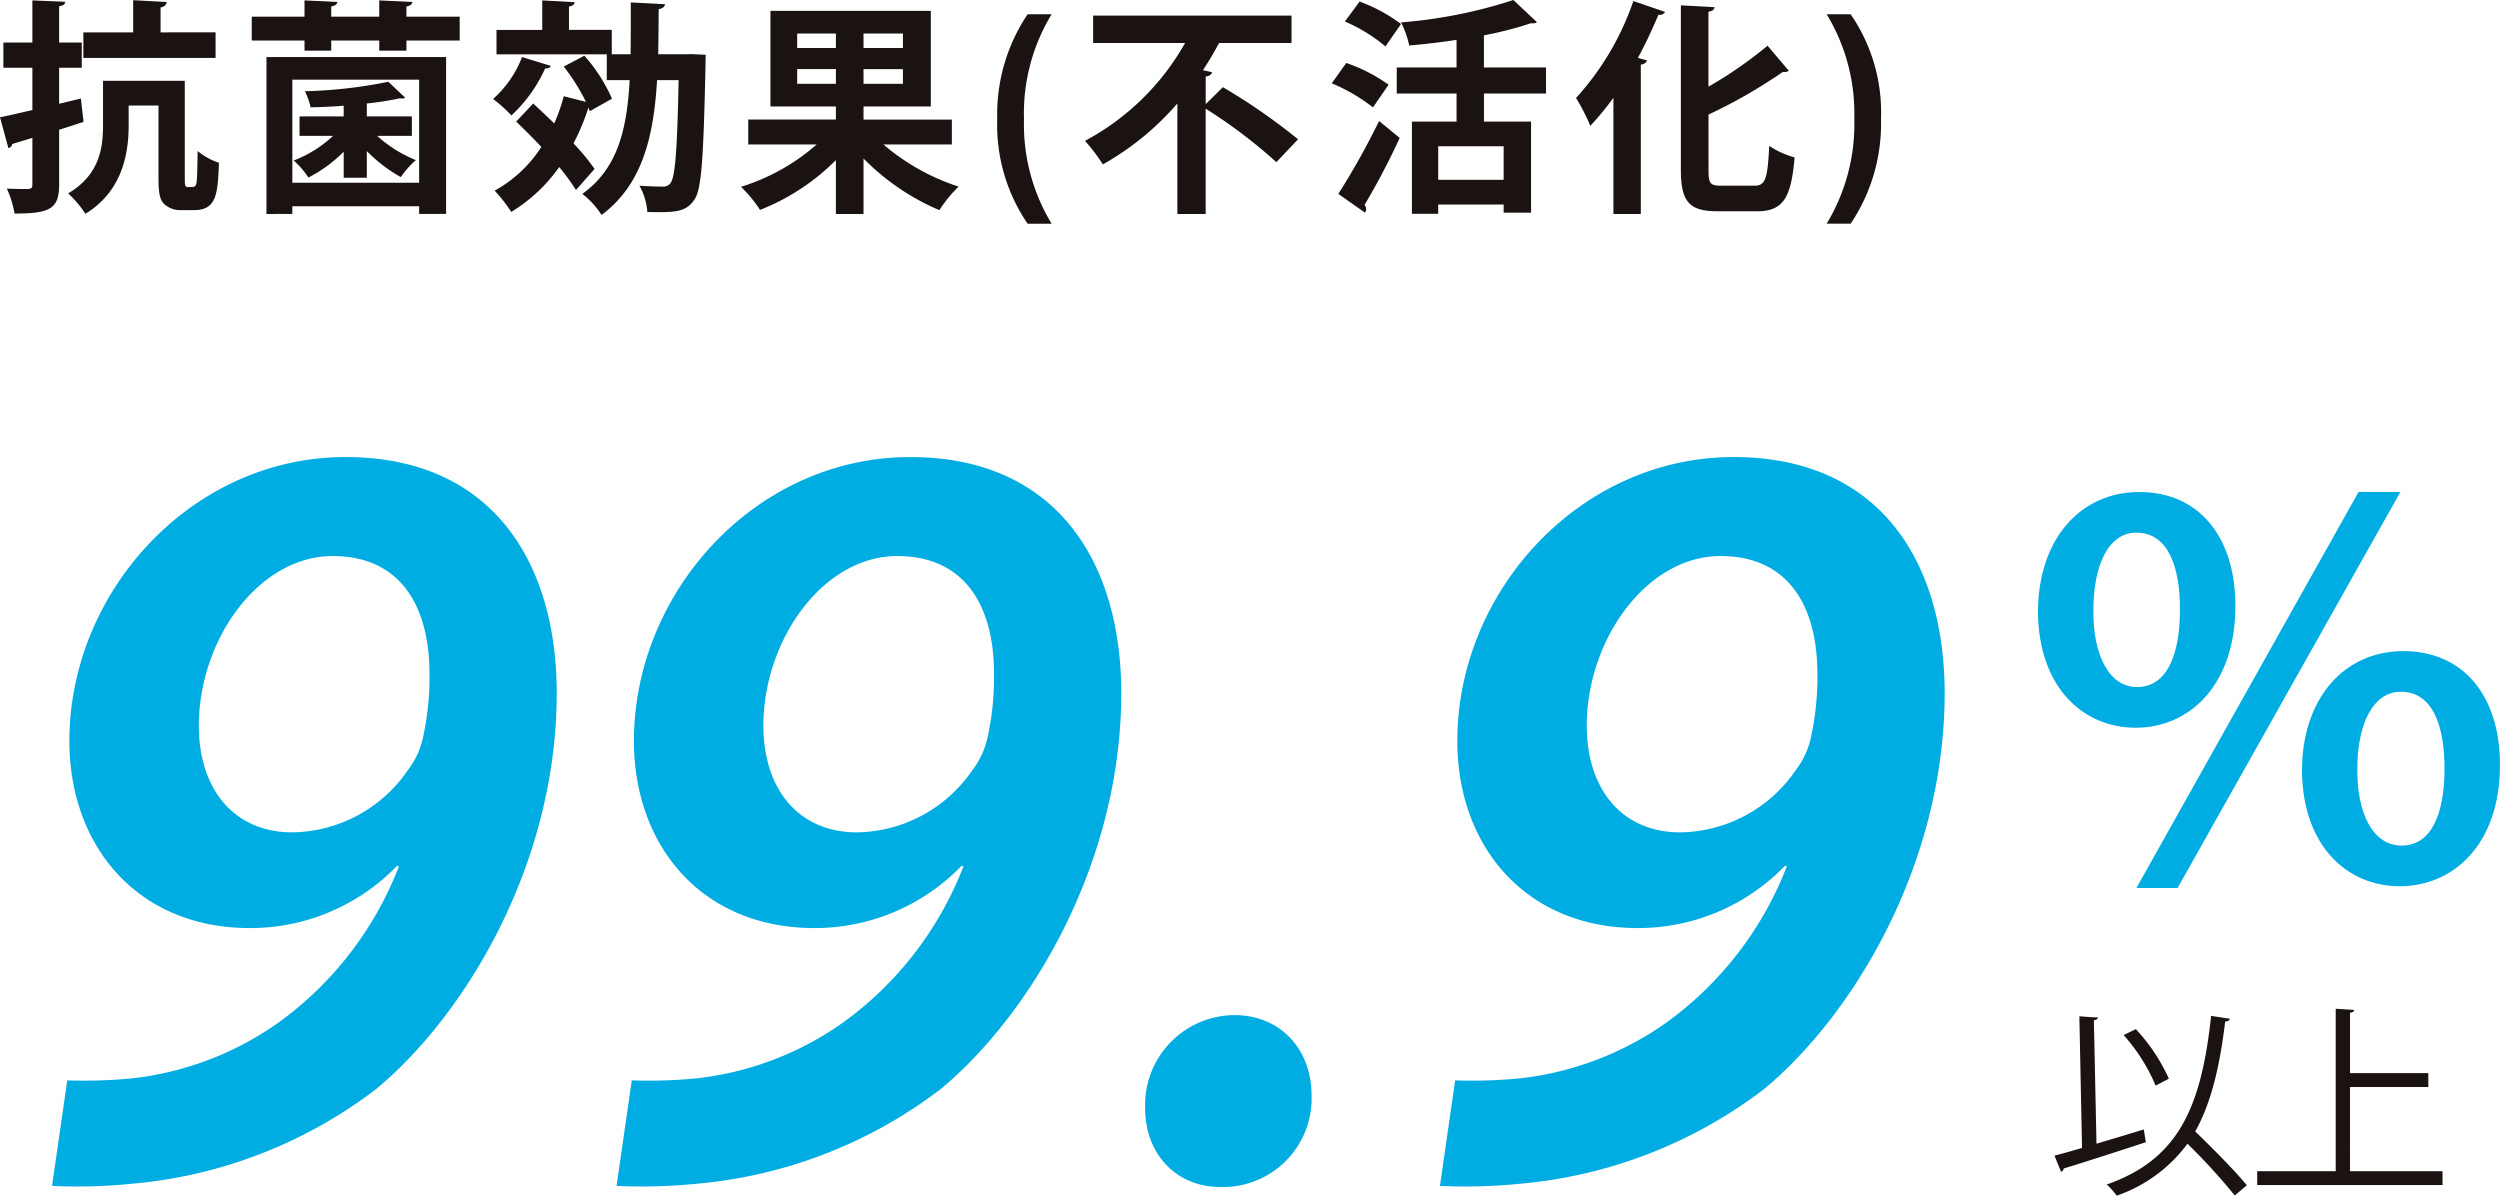 <svg xmlns="http://www.w3.org/2000/svg" width="215.122" height="102.886" viewBox="0 0 215.122 102.886">
  <g id="グループ_531" data-name="グループ 531" transform="translate(-300 -3806.797)">
    <path id="パス_1679" data-name="パス 1679" d="M6.958,9.549l.232,2.006c-.7.235-1.4.468-2.1.681v4.718c0,2.1-.8,2.494-3.84,2.494A8.443,8.443,0,0,0,.586,17.3c.759.039,1.578.039,1.831.039.274-.02.369-.1.369-.371V12.937l-1.734.529a.416.416,0,0,1-.331.351L0,11.165c.76-.154,1.715-.371,2.786-.624V6.9H.292V4.732H2.786V1.108l2.826.117c-.02.215-.156.331-.525.389V4.732H7.036V6.9H5.087V10ZM15.9,16.331c0,.681,0,.837.292.837.487,0,.525,0,.6-.1.156-.117.176-.43.213-3a5.7,5.7,0,0,0,1.833,1.012c-.1,2.692-.195,4.075-2.163,4.075h-1.13a2.052,2.052,0,0,1-1.4-.507c-.351-.351-.507-.8-.507-2.259V10.151H11.07v1.734c0,2.5-.6,5.691-3.723,7.583a9.148,9.148,0,0,0-1.482-1.754c2.711-1.6,3-3.917,3-5.866V8.027H15.9Zm2.65-12.473v2.2H7.173v-2.2H11.46V1.09l2.883.154c-.02.215-.175.411-.525.47V3.858Z" transform="translate(300 3805.724)" fill="#1a1311"/>
    <path id="パス_1680" data-name="パス 1680" d="M26.219,2.5H30.8V4.552H26.219v.876h-2.34V4.552H19.747v.876h-2.3V4.552h-4.54V2.5h4.54V1.1l2.826.136c-.02.195-.176.312-.527.391V2.5h4.132V1.1l2.846.136c-.02.215-.156.312-.507.391ZM14.173,19.479V5.975H29.629v13.5H27.31v-.661H16.4v.661ZM27.31,7.923H16.4V16.79H27.31Zm-6.49,8.439V14.12a11.888,11.888,0,0,1-3.041,2.222,6.921,6.921,0,0,0-1.265-1.462,10.417,10.417,0,0,0,3.39-2.123H17.018V11.08h3.8v-.916c-.955.079-1.928.117-2.845.138a6.51,6.51,0,0,0-.487-1.386A40.069,40.069,0,0,0,24.66,8.1L26.1,9.463a.352.352,0,0,1-.252.079.518.518,0,0,1-.175-.02,26.718,26.718,0,0,1-2.865.448V11.08h3.877v1.677H23.7a11.074,11.074,0,0,0,3.332,2.085,7.674,7.674,0,0,0-1.3,1.462,12.692,12.692,0,0,1-2.924-2.242v2.3Z" transform="translate(308.756 3805.731)" fill="#1a1311"/>
    <path id="パス_1681" data-name="パス 1681" d="M30.25,6.735c-.077.175-.253.233-.487.213A12.622,12.622,0,0,1,26.858,11,12.313,12.313,0,0,0,25.28,9.581a9.275,9.275,0,0,0,2.494-3.607Zm2.885-.878a14.081,14.081,0,0,1,2.378,3.7L33.6,10.633l-.117-.312A18.713,18.713,0,0,1,32.2,13.4a19.157,19.157,0,0,1,1.813,2.2c-.584.661-1.091,1.245-1.6,1.813a18.122,18.122,0,0,0-1.443-1.97,13.893,13.893,0,0,1-4.13,3.86,12.516,12.516,0,0,0-1.423-1.833,11.2,11.2,0,0,0,4.016-3.761c-.722-.78-1.482-1.521-2.165-2.184L28.731,9.97c.564.525,1.188,1.109,1.813,1.715a15.276,15.276,0,0,0,.817-2.34l1.91.487a17.132,17.132,0,0,0-1.91-3.039Zm9.2-.136,1.247.059c-.02.215-.02.507-.02.779-.175,8.011-.331,10.8-.955,11.675-.722,1.072-1.578,1.13-4.053,1.072a5.429,5.429,0,0,0-.681-2.261c.837.059,1.618.077,2.006.077a.738.738,0,0,0,.683-.331c.389-.527.564-2.806.683-8.83H39.39c-.292,4.931-1.287,9-4.775,11.6a7.3,7.3,0,0,0-1.657-1.813c3-2.143,3.84-5.438,4.073-9.785H35.063V5.741H25.574v-2.1h3.936V1.1l2.788.156c-.02.195-.156.31-.488.371V3.636h3.684v2.1h1.618c.018-1.4.018-2.885.018-4.463l2.942.154c-.018.215-.175.351-.545.43,0,1.326-.02,2.632-.037,3.879h2.336Z" transform="translate(317.149 3805.732)" fill="#1a1311"/>
    <path id="パス_1682" data-name="パス 1682" d="M56.136,13.136H50.25a18.786,18.786,0,0,0,6.47,3.624,11.1,11.1,0,0,0-1.657,2.027,20.255,20.255,0,0,1-6.529-4.444v4.775H46.156V14.48a19.024,19.024,0,0,1-6.527,4.286,11.28,11.28,0,0,0-1.638-1.987A17.881,17.881,0,0,0,44.5,13.136H38.614V10.991h7.542V9.862H40.525V1.636h13.8V9.862H48.534v1.13h7.6Zm-13.311-8.3h3.332V3.586H42.825Zm0,3.08h3.332V6.646H42.825Zm9.1-4.328H48.534V4.832h3.392Zm0,3.061H48.534V7.913h3.392Z" transform="translate(325.771 3806.094)" fill="#1a1311"/>
    <path id="パス_1683" data-name="パス 1683" d="M53.744,19.837a15.055,15.055,0,0,1-2.615-9A15.408,15.408,0,0,1,53.744,1.81h2.064a16.432,16.432,0,0,0-2.378,9.043,16.51,16.51,0,0,0,2.378,8.984Z" transform="translate(334.683 3806.213)" fill="#1a1311"/>
    <path id="パス_1684" data-name="パス 1684" d="M66.014,9.5l1.48-1.462a52.476,52.476,0,0,1,6.47,4.483l-1.87,1.969a43.543,43.543,0,0,0-6.081-4.6v9.063H63.577V9.443a24.088,24.088,0,0,1-6.411,5.241,15.333,15.333,0,0,0-1.539-2.026A21.479,21.479,0,0,0,64.24,4.236H56.329V1.88H73.4V4.236H67.164c-.41.78-.878,1.561-1.385,2.341l.78.173c-.039.178-.195.332-.545.371Z" transform="translate(337.734 3806.26)" fill="#1a1311"/>
    <path id="パス_1685" data-name="パス 1685" d="M69.525,6.5a13.9,13.9,0,0,1,3.645,1.87l-1.344,1.952A15.062,15.062,0,0,0,68.278,8.25Zm-.681,11.265a62.851,62.851,0,0,0,3.508-6.275l1.774,1.46A61.81,61.81,0,0,1,71.1,18.714a.534.534,0,0,1,.138.351.569.569,0,0,1-.1.312ZM70.676,1.214a14.052,14.052,0,0,1,3.566,1.93L72.9,5.074A14.01,14.01,0,0,0,69.409,2.93Zm16.04,7.913H81.376v2.415h4.053v7.835H83.071v-.7H77.438v.8H75.178V11.543h3.84V9.128H73.872V6.885h5.146V4.509c-1.365.215-2.749.369-4.073.488a8.167,8.167,0,0,0-.7-1.991A41.514,41.514,0,0,0,83.908,1.08l2.027,1.907c-.116.1-.255.1-.545.1a30.679,30.679,0,0,1-4.015,1.032V6.885h5.341Zm-3.645,4.54H77.44v2.885h5.631Z" transform="translate(346.316 3805.717)" fill="#1a1311"/>
    <path id="パス_1686" data-name="パス 1686" d="M84.019,19.456v-10a25.25,25.25,0,0,1-1.987,2.415,17.38,17.38,0,0,0-1.229-2.4,23.845,23.845,0,0,0,4.933-8.34l2.727.935a.49.49,0,0,1-.564.233c-.527,1.247-1.113,2.514-1.774,3.724l.779.213c-.04.175-.195.31-.527.369V19.456Zm8.185-3.8c0,1.187.138,1.363,1.091,1.363H96.18c.937,0,1.111-.661,1.247-3.429a7.188,7.188,0,0,0,2.184.994c-.292,3.37-.916,4.637-3.216,4.637H93c-2.455,0-3.177-.8-3.177-3.585V1.5l2.9.158c-.018.213-.175.331-.527.391V8.5a35.416,35.416,0,0,0,5.087-3.528l1.833,2.163a.8.8,0,0,1-.525.1A44.4,44.4,0,0,1,92.2,10.9Z" transform="translate(354.813 3805.756)" fill="#1a1311"/>
    <path id="パス_1687" data-name="パス 1687" d="M95.717,1.81a14.881,14.881,0,0,1,2.612,9,15.439,15.439,0,0,1-2.612,9.023H93.653A16.539,16.539,0,0,0,96.03,10.8,16.427,16.427,0,0,0,93.653,1.81Z" transform="translate(363.529 3806.213)" fill="#1a1311"/>
    <path id="パス_1688" data-name="パス 1688" d="M3.977,78.148a42.328,42.328,0,0,0,5.71-.188,26.951,26.951,0,0,0,12.448-4.772,29.818,29.818,0,0,0,10.392-13.48h-.19A17.574,17.574,0,0,1,19.7,65.043c-9.736,0-15.54-7.113-15.54-16.1,0-12.823,10.485-24.43,23.775-24.43,12.544,0,18.16,8.986,18.16,20.313,0,14.7-7.863,27.706-15.538,34.07A40.391,40.391,0,0,1,9.595,87.04a46.814,46.814,0,0,1-6.927.188ZM15.3,47.632c0,5.429,3,9.176,8.051,9.176a12.238,12.238,0,0,0,9.921-5.337,7.082,7.082,0,0,0,1.311-2.808,23.892,23.892,0,0,0,.562-5.522c0-5.71-2.434-10.109-8.331-10.109-6.366,0-11.513,7.207-11.513,14.6" transform="translate(301.81 3821.613)" fill="#00ade3"/>
    <path id="パス_1689" data-name="パス 1689" d="M32.92,78.148a42.328,42.328,0,0,0,5.71-.188,26.951,26.951,0,0,0,12.448-4.772A29.818,29.818,0,0,0,61.47,59.708h-.19a17.574,17.574,0,0,1-12.635,5.335c-9.736,0-15.54-7.113-15.54-16.1,0-12.823,10.485-24.43,23.775-24.43,12.544,0,18.16,8.986,18.16,20.313,0,14.7-7.863,27.706-15.538,34.07A40.391,40.391,0,0,1,38.538,87.04a46.814,46.814,0,0,1-6.927.188ZM44.246,47.632c0,5.429,3,9.176,8.051,9.176a12.238,12.238,0,0,0,9.921-5.337,7.082,7.082,0,0,0,1.311-2.808,23.892,23.892,0,0,0,.562-5.522c0-5.71-2.434-10.109-8.331-10.109-6.366,0-11.513,7.207-11.513,14.6" transform="translate(321.443 3821.613)" fill="#00ade3"/>
    <path id="パス_1690" data-name="パス 1690" d="M58.712,61.173a7.737,7.737,0,0,1,7.675-8.049c3.932,0,6.646,2.9,6.646,6.927a7.623,7.623,0,0,1-7.861,7.863c-3.838,0-6.46-2.9-6.46-6.74" transform="translate(339.827 3841.021)" fill="#00ade3"/>
    <path id="パス_1691" data-name="パス 1691" d="M75.133,78.148a42.328,42.328,0,0,0,5.71-.188,26.951,26.951,0,0,0,12.448-4.772,29.818,29.818,0,0,0,10.392-13.48h-.19A17.574,17.574,0,0,1,90.86,65.043c-9.736,0-15.54-7.113-15.54-16.1,0-12.823,10.485-24.43,23.775-24.43,12.544,0,18.16,8.986,18.16,20.313,0,14.7-7.863,27.706-15.538,34.07A40.391,40.391,0,0,1,80.751,87.04a46.8,46.8,0,0,1-6.925.188ZM86.461,47.632c0,5.429,2.994,9.176,8.049,9.176a12.244,12.244,0,0,0,9.922-5.337,7.1,7.1,0,0,0,1.309-2.808,23.892,23.892,0,0,0,.562-5.522c0-5.71-2.434-10.109-8.331-10.109-6.366,0-11.512,7.207-11.512,14.6" transform="translate(350.08 3821.613)" fill="#00ade3"/>
    <path id="パス_1692" data-name="パス 1692" d="M121.475,36.09c0,6.948-4.057,10.5-8.568,10.5-4.614,0-8.368-3.55-8.419-9.939,0-6.238,3.6-10.345,8.722-10.345s8.264,3.855,8.264,9.786m-12.22.356c-.05,3.8,1.319,6.641,3.753,6.641,2.536,0,3.7-2.687,3.7-6.693,0-3.649-1.014-6.591-3.751-6.591-2.486,0-3.7,2.942-3.7,6.643m3.7,23.933L132.073,26.3h3.6L116.5,60.379Zm31.286-10.6c0,6.9-4.057,10.448-8.62,10.448-4.614,0-8.368-3.551-8.419-9.939,0-6.186,3.6-10.293,8.722-10.293,5.171,0,8.316,3.852,8.316,9.785m-12.272.356c-.05,3.751,1.319,6.593,3.8,6.593,2.534,0,3.7-2.638,3.7-6.643,0-3.652-1.015-6.593-3.753-6.593-2.484,0-3.753,2.94-3.753,6.643" transform="translate(370.879 3822.828)" fill="#00ade3"/>
    <path id="パス_1693" data-name="パス 1693" d="M108.947,64.165c1.3-.386,2.7-.807,4.07-1.229l.178,1.1c-2.58.843-5.334,1.737-7.071,2.262a.3.3,0,0,1-.228.28l-.562-1.385c.668-.175,1.475-.4,2.368-.666L107.474,53.2c.9.069,1.247.089,1.6.1-.017.124-.124.21-.351.247ZM120.421,53.41c-.034.158-.156.23-.4.245-.473,3.912-1.212,7.019-2.578,9.456,1.561,1.509,3.456,3.42,4.439,4.631l-1.037.878a52.814,52.814,0,0,0-4.068-4.454,12.735,12.735,0,0,1-6.087,4.471,6.192,6.192,0,0,0-.861-.963c6.176-2.157,8.14-6.648,8.981-14.509Zm-8.086.895a15.86,15.86,0,0,1,2.841,4.263l-1.14.6a15.549,15.549,0,0,0-2.754-4.352Z" transform="translate(371.453 3841.047)" fill="#1a1311"/>
    <path id="パス_1694" data-name="パス 1694" d="M123.709,66.779h7.964v1.193H115.727V66.779h6.755V52.8l1.6.1c-.018.124-.124.21-.369.247v5.193h6.737v1.193h-6.737Z" transform="translate(378.503 3840.8)" fill="#1a1311"/>
  </g>
</svg>
